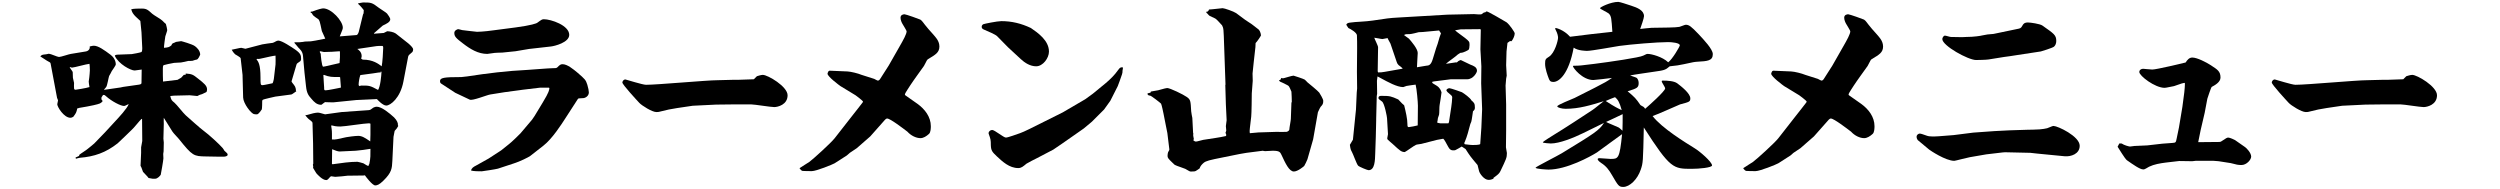 <?xml version="1.0" encoding="UTF-8"?>
<svg id="_レイヤー_2" data-name="レイヤー 2" xmlns="http://www.w3.org/2000/svg" viewBox="0 0 1443 109">
  <defs>
    <style>
      .cls-1, .cls-2 {
        stroke-width: 0px;
      }

      .cls-2 {
        fill: none;
      }
    </style>
  </defs>
  <g id="txt">
    <g>
      <g>
        <path class="cls-1" d="m49.56,29.69c1.43-.22,2.53-1.43,2.2-2.86,1.32-.33,1.87-.44,2.42-.44,2.53,0,6.05,2.53,9.57,5.17,3.08,2.31,3.08,5.17,3.08,5.61,0,.66-1.98,3.3-2.31,3.85-.11.44-1.32,2.42-1.54,2.86-.33.88-1.1,5.61-1.65,6.27-.22.33-.88,1.21-1.21,1.43v.22h.33l9.13-1.32,1.54-.33,9.24-1.32c1.32-.22,1.32-.66,1.32-1.21,0-1.21.11-7.15.11-7.48-.66.11-3.96.55-4.07.55-2.2,0-9.24-3.63-11.44-8.47l.33-.44.88-.22,8.58-.33c.44,0,5.39-.99,5.61-1.21.44-.33.44-1.98.44-2.2l-.44-9.13-.66-6.6c-.55-.55-3.19-2.86-3.63-3.52-1.1-1.32-1.32-2.2-1.65-3.19,1.21-.44,4.4-.44,6.05-.44,2.86,0,3.63.77,6.05,2.97.77.77,5.17,3.19,5.83,3.96.33.33,1.98,1.98,2.09,1.98.22.66.77,2.97.77,3.52s-.99,3.08-1.1,3.63c-.11.55-.88,6.05-.77,6.6,2.64-.22,3.08-.44,4.29-1.43.44-1.1.55-1.1,1.76-1.54.33-.11.77-.33.88-.44.22,0,2.86-.44,2.97-.44.22,0,6.49,1.76,7.92,2.86.77.55,3.08,2.42,3.08,4.95-.22.44-1.1,2.75-2.09,2.86-.77.11-.99.22-2.31.66-.33.11-2.2.11-2.53.11-.55.22-3.52.77-4.18.88-.55.11-3.41.11-3.96.22-.99.11-5.94,1.21-6.05,1.32-.44.44-.44,1.43-.44,2.09,0,1.21,0,6.82.11,7.37,1.87-.22,5.5-.66,8.36-.99.33-.11,1.76-1.1,2.09-1.21l1.54-1.65,1.1-.11v-.66c3.63.22,4.29.66,7.04,2.86,3.52,2.75,5.28,4.18,5.28,6.27,0,.88-.11,1.32-.55,1.65-.33.22-1.98.88-2.31,1.1-1.21.33-1.54.44-2.75,1.1-.66,0-3.74-.44-4.4-.44l-9.13.22-2.09.22c.55,2.31.77,2.53,2.42,3.85,1.21.99,5.39,6.38,6.49,7.26,1.65,1.43,8.8,7.92,10.45,9.02,2.75,1.98,9.02,7.7,10.89,9.9.22.22.88,1.32.99,1.54.33.33,1.65,1.43,1.76,1.76.11.22.11.44.11.55,0,.99-1.87,1.1-1.98,1.1h-4.29l-6.16-.11c-7.15-.11-7.81-.22-15.73-10.12-.99-1.21-2.86-2.97-3.74-4.29l-4.95-7.92c-.11.55,0,3.08,0,3.52,0,1.43-.22,7.37-.22,8.58,0,.44.22,1.87.22,2.2,0,.44-.11,4.73-.11,5.06,0,.22-.22,1.32-.22,1.54,0,.77.11,2.2.11,2.53,0,.99-1.43,9.13-1.54,9.46-.33.55-1.76,2.31-3.3,2.31h-1.32c-.44,0-2.09-.44-2.42-.44-.22-.55-3.08-3.3-3.19-3.52-.22-.33-.66-2.09-.88-2.42,0-.22-.55-.88-.55-1.1l.33-7.48c.11-.33-.11-2.75,0-3.19.11-.33.66-3.41.66-3.63l-.11-12.76h-.33c-.99.88-4.73,5.61-5.61,6.27-1.32,1.21-6.93,6.82-8.14,7.81-6.82,5.39-13.53,7.7-21.89,8.36-.44,0-2.2.55-2.53.66l.44-.44-.44-.33,2.2-.99v-.55c.66-.66,4.29-2.86,4.95-3.52.55-.44,3.3-2.64,3.74-3.08l6.27-6.49,5.17-5.61c3.08-3.3,7.59-8.14,8.47-10.67-2.09.99-2.31,1.1-2.75,1.1-1.87,0-7.04-2.64-10.34-5.61-.33-.33-.88-.77-1.32-.77s-.55.11-1.32,1.43c-.11,1.32,0,1.32.55,1.87l.11.33c-1.1,1.32-1.43,1.43-5.17,2.31-1.87.44-5.5,1.1-8.25,1.54-.33.11-.99.33-1.21.33-.55,2.53-.77,2.75-2.31,4.84-.77.44-1.21.55-1.65.55-3.74,0-7.59-6.27-7.59-7.81,0-.33.44-1.87.44-2.2,0-.22-.44-1.21-.55-1.43l-3.74-19.91c-.11-.55-.55-.77-1.43-1.21-.77-.33-3.85-2.53-4.51-2.86.88-.99,1.21-.99,3.3-1.21.33,0,1.43-.33,1.65-.33.99,0,4.95,1.87,5.83,1.87,1.1,0,5.83-1.65,6.82-1.76l8.69-1.43Zm-9.13,9.02h-.22c.11.55,1.65,2.42,1.76,2.86,0,.55.11,2.86.11,3.3.11.55.66,2.75.66,2.97,0,.55-.11,2.75,0,3.19.11.55.33.77.88.77.22,0,5.94-.88,8.03-1.54-.22-1.54-.44-2.42-.44-3.19,0-.33.33-1.98.33-2.42.11-1.32.33-2.97.33-4.07,0-1.98-.11-2.75-.22-3.74-1.65.11-8.58,2.09-10.12,2.2l-1.1-.33Z"/>
        <path class="cls-1" d="m151.34,25.62c.55-.11,5.5-.88,6.05-.88.99-.22,2.2-1.32,3.19-1.32,2.2,0,7.81,3.85,9.79,5.17,3.3,2.31,3.41,3.41,3.41,5.5,0,.44-.11.88-.44,1.21-1.76,1.21-1.98,1.32-2.2,1.98l-2.86,9.68c-.11.22,1.1,1.65,1.43,2.09.99,1.21,1.1,2.53,1.1,3.3l.22.33c-2.2,1.54-2.42,1.76-2.97,1.87l-9.13,1.21c-.33.11-6.71,1.43-7.26,1.87-.22.22-.33.44-.33.66,0,4.18-.22,4.73-.22,4.84-.11.22-1.87,2.86-2.75,2.86-.22,0-1.54,0-1.65-.11-1.76-.22-6.27-6.16-6.38-9.57l-.33-12.43v-.55l-1.1-9.68c-.11-.66-2.75-1.98-3.19-2.31-1.21-1.21-1.54-1.87-1.98-2.64.88-.11,4.73-1.1,5.5-1.1.44,0,2.09.55,2.42.55l9.68-2.53Zm7.7,11.55c0-.11.11-4.29,0-5.06-.88,0-5.39.99-6.71,1.32-2.42.55-2.64.66-3.96.55l-.33.22c1.1,1.43,2.31,3.08,2.31,10.45,0,4.07,0,4.51,1.21,4.51.77,0,5.5-1.1,5.72-1.1.33-.22.66-1.98.77-2.42l.99-8.47Zm28.71-14.85c-.22-.77-1.98-4.18-1.98-4.4-1.21-5.72-1.32-6.38-2.31-7.04-2.64-1.76-2.86-1.98-3.41-3.19l-.77-.44.11-.55h.77c3.63-1.43,5.83-1.87,6.38-1.87,4.73,0,11.33,7.26,11.33,11.11,0,.66-.11,1.1-1.76,5.06l9.68-.77c.77-.11,1.32-1.76,1.43-2.42l2.31-9.46.33-.66c0-.22.11-1.54.11-1.87,0-.11-2.2-2.75-3.3-3.63v-.22c.44-.11,2.42-.55,2.86-.55,4.62,0,5.17,0,9.13,3.08.66.55,4.18,2.64,4.73,3.3.22.33,1.87,2.42,1.87,3.3,0,1.65-2.2,2.64-4.29,3.63l-5.06,4.4v.33c.44,0,5.39-.44,5.61-.44.33-.11,1.65-.77,1.98-.99,1.21,0,3.74.44,4.95,1.32l7.26,5.72c.88.77,2.75,2.42,2.75,3.41,0,.88-.33,1.43-.44,1.54-1.98,1.65-2.2,1.87-2.42,2.64l-2.75,14.41c-1.76,9.46-7.48,13.86-9.9,13.86-2.09,0-5.28-3.63-5.39-3.74l-11.88.55-13.09,1.32c-.77.11-4.18-.11-4.95-.11-.22,0-1.98,1.54-2.2,1.54-2.53,0-4.07-1.54-5.72-3.52-1.54-1.76-2.64-2.97-3.08-7.15l-.88-7.92-.88-9.79c-.22-2.42-1.76-3.74-2.64-4.62-.44-.44-1.98-2.53-2.42-2.86.11-.11.44-.22.55-.22,2.53,0,2.86,0,4.51-.22,1.1-.22,1.21-.22,1.65-.22,2.75,0,3.08-.11,5.61-.55l5.61-1.1Zm-10.78,44.11c2.86-.88,5.17-1.43,6.6-1.43.55,0,.99.11,4.07.99l9.57-1.32,15.62-1.1c.88-.11,1.1-.22,2.64-1.43.11,0,.99-.55,1.98-.55,2.86,0,7.37,3.74,10.01,6.16,1.76,1.76,2.42,3.52,2.2,4.51l.22.44c-.66,1.21-.88,1.54-2.09,2.86l-.66,3.41-.66,13.86c-.22,4.4-.33,6.71-5.17,11.44-2.42,2.42-3.74,2.75-4.73,2.75-1.65,0-5.61-5.28-5.94-5.83l-.88.11-9.13.11c-.55.11-5.94.66-7.15.66-.33,0-2.2-.33-2.31-.33-.33,0-.88.66-1.65,1.54-.33.33-.66.66-1.21.66-2.2,0-5.06-3.19-5.72-3.96-.22-.22-1.54-2.64-1.87-3.08q.22-.66-.11-1.87c0-.11.22-.44.22-.55l-.11-11.77-.33-11.66c0-.66-.33-.88-2.42-2.53-.77-.66-1.43-1.54-1.76-2.2l.77.11Zm19.03-36.85c-1.76.22-6.93.44-9.02.44-.33,0-1.76-.44-1.98-.44-.33,0-.44.22-.44.33,0,.22.44.99.55,1.1,0,.33.55,7.48,1.43,7.48.11,0,.22,0,1.32-.22l8.14-1.87c0-.55.22-2.97.22-3.41v-3.19l-.22-.22Zm.77,20.79l-.44-5.72-.33-.22c-4.4.11-5.83,0-9.02-1.21l-.33.11c0,1.1.44,6.6.44,7.15,0,1.43,0,1.65.88,1.65,1.43,0,7.48-1.32,8.69-1.54l.11-.22Zm-5.61,22.22c.22,1.54.44,2.53.44,4.62v3.3c2.2.11,2.86-.11,8.25-1.32.33-.11,5.06-.77,6.93-.77,2.2,0,3.85,1.1,6.93,3.19,0-.22.11-3.74.11-3.85v-6.38q-.55-.22-.77-.22c-2.64,0-14.19,1.87-16.61,1.87-2.64,0-3.63-.33-5.06-.66l-.22.22Zm.77,22.22c5.5-.77,9.9-1.43,14.41-1.43.22,0,2.86.66,3.41.88,1.76,1.1,1.98,1.21,2.75,1.54l.22-.11c.11-.55.11-.66.44-.99.77-3.63.66-5.28.66-8.8-1.54.33-6.82.99-8.47,1.1l-9.35.44c-.99,0-2.75-.66-4.29-1.32l-.11,8.47.33.22Zm14.3-66.55c.66.44,2.53,1.65,2.53,4.18,0,.44-.22,1.1-.33,1.32.33.33.77.66,1.1.66,5.72,0,8.91,2.42,10.78,3.85.44-1.87.88-8.91.88-10.67,0-.33,0-1.1-.55-1.1-.99,0-3.19,0-3.3.11l-11.11,1.65Zm13.53,12.98v.55c-1.54,0-1.87.22-4.4.55l-7.37.99c-.55,1.43-.99,4.18-.99,5.61,0,.33.11.44.55.77.66-.33.77-.33,1.21-.33,4.51,0,4.73,0,9.46,2.53,1.32-1.98,1.87-8.03,1.98-10.45l-.44-.22Z"/>
        <path class="cls-1" d="m282.03,91.51l7.26-4.73c.77-.55,3.74-2.97,4.4-3.52,1.1-.77,6.05-5.5,6.71-6.27l6.71-7.92,1.43-2.09,4.73-7.81c3.74-6.16,3.74-7.26,3.85-8.36l-.33-.22h-4.95l-10.12,1.21-10.56,1.43-8.25,1.32c-1.98.33-10.23,3.74-11.77,2.97l-8.36-3.96-8.25-5.39c-.44-.33-.55-.88-.55-1.21,0-1.43.55-2.42,8.58-2.42,3.41,0,4.18,0,7.15-.44,11.44-1.76,22.88-3.19,34.54-3.74,2.31-.11,12.54-.99,14.63-.99,1.43,0,2.31,0,2.75-.44,1.54-1.54,1.98-1.87,3.08-1.87,2.75,0,6.16,2.86,8.69,4.95,4.18,3.63,4.73,4.07,5.61,6.93.55,1.76.88,3.63.88,4.4,0,2.2-2.2,3.3-3.3,3.3-2.53.11-2.86.11-3.08.55l-7.26,11.22c-2.2,3.41-7.48,11.66-12.54,15.62l-7.59,5.94c-.99.77-6.16,3.3-9.35,4.29l-9.35,3.08c-.99.33-9.02,1.54-9.35,1.54-1.65,0-4.62,0-6.16-.44.22-1.43,1.54-2.2,2.64-2.75l7.48-4.18Zm15.62-75.68c9.02-1.21,12.1-2.31,12.54-2.75,2.42-1.76,2.75-1.98,3.74-1.98,4.07,0,14.63,3.52,14.63,9.02,0,4.4-8.47,6.49-10.56,6.71l-12.65,1.43c-1.21.11-6.6,1.21-7.81,1.32l-7.59.77c-.77,0-4.73.11-5.5.33-.33,0-2.97.44-3.19.44-5.28,0-9.79-2.75-14.19-6.16-3.74-2.86-4.84-3.85-4.84-5.94,0-1.65,2.09-2.2,2.2-2.2.33,0,1.87.44,2.31.55.11,0,7.92.99,8.58.99,3.08,0,9.24-.77,9.68-.88l12.65-1.65Z"/>
        <path class="cls-1" d="m413.24,60.38l-13.42.66-8.91,1.32c-4.4.66-5.06.88-10.56,2.2-.44.11-.88.11-1.54.11-2.42,0-8.36-3.74-9.79-5.28-1.54-1.65-9.79-10.56-9.79-11.77,0-.55.55-1.76,1.76-1.76.22,0,9.9,3.08,11.88,3.08,6.6,0,35.31-2.64,41.14-2.64,1.43,0,7.37-.22,8.58-.22h3.08l9.46-.33c.11,0,1.43-1.54,1.76-1.76.44-.11,2.31-.77,3.41-.77,2.86,0,14.3,6.71,14.3,11.77,0,5.5-5.72,6.82-7.7,6.82-2.09,0-11.33-1.54-13.2-1.54h-10.89l-9.57.11Z"/>
        <path class="cls-1" d="m461.59,97.01c.88-.66,4.73-2.97,5.5-3.52,2.42-1.76,12.54-11,14.63-13.64l9.46-12.1c2.31-2.86,6.27-8.03,6.71-8.58.11-.22.22-.33.22-.55,0-.44-3.96-3.41-4.29-3.63l-8.69-5.28c-.66-.44-7.48-5.5-7.48-7.15,0-.44.44-1.21.55-1.43l.55-.33,10.45.44c1.98.11,6.05,1.1,8.14,1.98l7.26,2.31c.22.11,1.76.99,2.09.99.66,0,.99-.55,1.21-.77l5.06-7.92,6.27-11c2.2-3.85,4.07-7.15,4.07-8.8,0-.33-2.09-3.74-2.42-4.29-.33-.55-1.1-2.09-1.1-3.52,0-1.76,1.76-1.98,2.31-1.98.77,0,8.8,2.86,9.13,3.08,1.32.88,1.32,1.54,4.62,5.39.77.88,4.18,4.62,4.73,5.5.88,1.21,1.65,2.75,1.65,4.62,0,3.41-2.2,4.73-6.49,7.26-.55.33-.77.66-2.42,3.96l-4.18,5.83c-.77,1.1-3.3,4.62-3.74,5.39-.44.88-3.08,4.4-3.08,5.28,0,.11,0,.33.22.44l7.04,4.95c4.29,3.08,7.7,7.59,7.7,12.87,0,.88,0,3.63-1.1,4.51-1.43,1.32-3.19,2.42-4.84,2.42-2.53,0-5.5-1.43-7.59-3.74-2.31-1.76-9.9-7.59-11.66-7.59-.44,0-.88.33-1.21.66l-8.58,9.68-7.81,6.82c-.55.44-3.41,2.2-3.96,2.64-.55.55-1.32,1.21-1.76,1.54l-7.04,4.51c-1.1.66-10.56,4.51-13.09,4.51-.66,0-5.17,0-5.39-.11-.55-.11-.99-.55-1.65-1.32v-.33Z"/>
        <path class="cls-1" d="m581.81,27.27l-6.27-6.38c-.99-.99-4.84-2.64-7.7-3.85-.66-.33-1.21-.66-1.21-1.54s.55-1.32.99-1.54c.44-.22,8.03-1.76,10.34-1.76,6.05,0,11.44,1.32,17.05,3.96,4.18,2.86,10.45,7.26,10.45,13.64,0,3.74-3.52,8.47-7.37,8.47-3.41,0-6.6-1.98-8.91-4.18l-7.37-6.82Zm31.57,37.62l12.98-7.59,4.4-3.19,7.37-6.05c2.53-2.09,5.39-4.95,7.04-7.37,1.32-1.98,2.09-1.98,2.97-1.76.11.33-.22,1.65-.22,1.87,0,.99,0,1.1-.33,2.2-.77,2.2-1.98,5.72-2.42,6.71l-4.29,8.47-3.63,5.06-6.93,6.93-4.73,3.96-6.6,4.62c-1.21.88-10.56,7.37-11,7.59l-9.46,4.95c-.11,0-5.83,2.97-6.05,3.19-1.98,1.65-2.97,2.53-4.73,2.53-5.17,0-9.13-3.74-12.43-6.82-2.53-2.42-3.3-3.19-3.41-6.38,0-3.08-.11-3.41-1.21-6.49,0-.11-.11-.33-.11-.44,0-.88.99-1.87,2.09-1.87,1.43,0,6.6,4.4,7.92,4.4,1.21,0,6.49-1.98,8.14-2.53,2.97-1.1,4.84-2.09,21.56-10.45l3.08-1.54Z"/>
        <path class="cls-1" d="m664.12,53.45c0-.11,0-.66.44-.66,4.07-.66,4.51-.77,5.83-1.21,1.21-.33,2.75-.77,3.3-.77,1.65,0,9.35,3.74,11.33,5.17,2.2,1.54,2.2,2.31,2.53,8.25,0,.55.55,3.3.66,3.85l.44,8.58.11.22c-.11,1.21-.11,1.43.33,3.41l-.33.66c.33.33.99.77,1.54.77.66,0,3.52-.88,4.18-.99l7.15-1.1c1.65-.22,4.51-.77,5.94-1.1.11-.22.22-.33.22-.55q0-.44-.44-1.32c.11-.33.44-1.1.44-1.32,0-.11-.22-2.42-.22-2.53,0-.55.44-2.97.44-3.41l-.44-9.13-.33-11.11.11-.44-.77-22c-.33-10.23-.33-10.34-1.21-12.1-.66-.66-3.19-3.63-3.96-3.96-.44-.22-2.64-1.21-3.08-1.43-.66-.33-1.32-1.43-1.98-1.87l-.11-.55.99-.22.22-.55h.33v-.55c1.32,0,7.48-.77,7.92-.77.99,0,6.38,1.87,7.81,2.86l5.17,3.85c.66.55,3.85,2.42,4.4,2.97.44.44,2.97,2.2,3.41,2.64,1.21,1.32,1.32,3.08,1.32,3.52,0,.11-2.2,3.52-3.08,4.29l-.11,2.42-.99,8.8c0,.55-.66,6.05-.66,6.38,0,.66.11,3.52.11,4.18,0,1.1-.55,6.27-.55,7.26,0,1.76-.11,11.55-.33,13.42l-.77,6.6c-.11.55-.22,2.42,0,2.97l4.95-.44,10.34-.33c.88,0,4.95.11,5.83,0,1.21-.22,1.65-1.1,1.65-1.32,0-.99.88-5.28.88-6.16l.33-9.24.22-.66c0-.22-.11-5.61-.22-5.83-.22-.55-1.21-2.97-1.65-3.3-.22-.33-3.19-1.65-3.74-1.98-.22-.11-1.21-.44-1.32-.66-.22-.11-.33-.33-.44-.66l.77-.22.55-1.1c.22.11.77.22.99.22.55,0,5.06-1.54,6.05-1.54.11,0,5.94,1.87,6.49,2.31.11,0,1.32,1.32,1.54,1.54,1.1.88,6.05,4.95,6.82,5.94.44.66,2.31,3.74,2.31,4.73,0,1.76-.33,2.2-1.54,3.52-.22.33-.66,1.1-1.54,3.08l-2.75,15.62-3.3,11.55c-.11.44-1.65,3.63-1.87,3.85-.33.33-3.74,3.19-5.94,3.19-2.75,0-4.95-4.84-7.15-9.57-.77-1.65-1.21-2.42-5.06-2.42-.33,0-3.52.22-4.18.22s-.77,0-1.54-.22l-9.46,1.21-3.85.66-9.79,1.98c-7.7,1.54-9.68,1.98-11.11,3.19-.88.77-1.87,1.76-2.31,3.19-.44.22-2.2,1.65-2.75,1.65-.44.11-1.87.11-2.31.11-.55,0-.77-.11-3.19-1.54-.88-.44-4.84-1.65-5.61-2.09-.33-.22-.66-.33-.77-.44-.11-.22-.88-.88-.99-.99-2.42-2.31-2.86-2.86-2.86-3.96,0-.22,0-1.98.77-2.97.33-.44.33-.88.22-1.21l-1.1-9.02-.77-3.85-1.43-7.26c-.11-.66-1.1-5.28-1.43-5.83-.33-.44-5.72-4.62-6.27-4.62-.99-.11-1.65-.33-1.54-1.32l1.76-.44Z"/>
        <path class="cls-1" d="m800.6,10.66c2.2-.33,3.74-.33,6.6-.55l28.27-1.65,15.29-.33c.66,0,3.96.44,4.51,0,1.1-.88,1.21-.99,1.98-.99.22-.11.55-.55.88-.55.88,0,10.67,5.83,11.44,6.27,1.76,1.32,4.73,5.72,4.73,6.38,0,1.32-.77,3.08-1.65,4.29l-.44.33-.55-.22-1.54,1.1-.55,4.95-.22,7.92c0,.99.33,5.17.33,6.05,0,.22-.33,1.54-.33,1.76,0,.66-.33,3.74-.33,3.96l.33,10.89v15.18l-.11,9.57c0,.55.55,2.86.55,3.3,0,2.75-.44,3.52-3.74,10.45-.66,1.43-1.54,2.09-3.96,3.85l-.11.55c-.77.33-1.65.66-2.75.66-2.64,0-5.17-3.74-5.5-5.06-.11-.44-.88-3.41-.88-3.52-4.18-4.95-4.4-5.28-6.93-9.24l-2.2-1.43c-.55.33-2.97,1.76-3.52,1.98-.33.22-.99.22-1.54.22-.99,0-1.87-.44-2.64-1.87-1.98-3.63-2.2-4.07-2.97-4.84l-3.63.66-9.02,2.31c-.44.11-2.64.33-3.08.55-1.1.44-5.5,3.74-6.49,4.18-1.98-.11-2.53-.55-7.04-4.73-.44-.44-2.53-2.09-2.86-2.53,0-.11-.22-.44-.22-.66,0-.11.44-2.2.44-2.42l-.55-9.24c0-.66-1.43-8.47-2.86-9.57-1.87-1.32-2.09-1.54-2.09-2.09,0-.88.55-1.21,1.65-1.21,5.06,0,5.61.22,9.79,2.09.11.11.33.33,2.2,2.31.22.22,1.1.88,1.21,1.1.88,3.63,1.87,7.7,1.87,10.89,0,1.21.11,1.65.77,1.65.55,0,4.62-.77,5.17-.99l.11-11.33c0-1.98-.66-9.68-1.32-12.21-.77,0-5.06.77-5.28.77-.33.11-1.76.66-1.87.66-3.63,0-8.91-2.97-12.98-5.17-.33-.22-1.54-.77-1.87-.99,0,.55-.33,2.09-.33,2.53,0,1.1.11,6.49.11,7.48,0,.22-.22,1.21-.22,1.32l-.33,13.2v.88l-.22,9.46-.33,9.57c-.11,4.07-.22,9.68-3.85,9.68-.66,0-5.5-1.98-6.05-2.64-.88-.99-2.86-6.71-3.52-7.81-.77-1.43-.88-1.76-1.21-4.18l1.76-2.97,1.32-13.09.44-4.29.44-9.79.22-2.42-.11-9.57.11-13.64c0-1.54,0-6.27-.11-7.48-.11-1.54-3.63-3.63-4.95-4.18l-1.21-1.87c.44-.77.66-.99,1.87-1.21.99-.22,5.5-.55,6.16-.55,1.21,0,6.82-.55,7.15-.66l8.36-1.21Zm8.69,29.04l.33-.22c-.22-.33-1.98-1.65-2.31-1.87-.55-.55-.88-.99-1.1-1.76l-3.63-10.67c-.22-.55-1.54-2.64-1.65-3.19-.44,0-2.64.55-2.97.55-.77,0-4.07-.77-4.73-.77.22.88,2.2,4.62,2.2,5.5,0,2.2-.22,11.88-.22,13.86,0,.11.11.33.22.66,1.65,0,1.87,0,3.85-.33l10.01-1.76Zm21.34-22.11l-9.35.88c-.33,0-2.09.11-2.42.11-.66.22-4.29,1.1-5.06,1.1-2.2,0-2.53,0-3.41.55.44.44,2.53,1.76,2.86,2.09,1.43,1.65,5.06,5.83,5.06,8.25,0,.77-.44,6.93-.44,8.25.88-.11,4.51-.77,5.28-.88,1.54-.11,2.75-.22,3.85-3.85.44-1.21,1.98-6.71,2.42-7.7.44-.88,1.43-5.06,1.87-5.94.11-.33.33-.99.44-1.21l-1.1-1.65Zm5.72,52.91l1.32-8.69c.22-1.32.55-4.51.55-5.72,0-.77-.99-1.43-1.21-1.65-1.54-1.21-1.76-1.43-2.2-2.42.33-.55.88-1.1,1.87-1.1.77,0,6.93,2.2,7.15,2.31,1.32.77,4.84,3.3,5.5,4.73,1.54,1.32,1.98,1.76,1.98,4.18,0,.99-.33,1.43-1.1,2.09-.11.55-.66,5.06-.99,6.05,0,.22-.55,1.1-.55,1.32-1.1,4.18-1.87,7.15-3.08,10.01-.33.88-.44.88-.44.99,0,.22.33.55.33.66,2.64.33,3.74.44,4.51.44.88,0,3.96,0,4.4-.55l.66-9.46.44-10.67-.55-14.96.11-9.79c0-1.54-.55-8.47-.55-9.79l.22-11.22-.22-.44-11.33.11-3.3.55c.77.88,4.95,3.74,5.72,4.4,2.42,1.98,2.64,2.09,2.64,4.07,0,.99-.22,2.53-.55,2.75-.33.33-3.08,1.76-4.29,1.76q-.55,0-.55.11c-.55.22-1.1.77-1.54.99-.88.99-5.94,4.4-6.71,5.28l5.94-.88.33.11c.77-.77.99-.99,2.31-1.43.88.44,4.73,2.31,5.5,2.64,1.98.77,3.85,1.43,3.85,3.63,0,.88-2.09,4.84-5.72,4.84h-9.46l-9.46,1.21c-1.1.11-1.21.22-1.21.55,0,.44.22.55,2.64,1.98,1.87,1.21,2.42,2.75,2.75,3.85,0,.44-.99,6.82-1.1,7.26-.22.77-.11,4.84-.33,5.61-.66,1.87-.77,2.09-.88,3.52-.11.33-.22.88-.22.99.22.11,1.21.44,1.76.44h4.73l.33-.66Z"/>
        <path class="cls-1" d="m913.94,76.77c-5.83,2.86-13.86,6.05-18.81,6.05-.22,0-4.62-.22-4.62-.66s5.5-3.74,6.49-4.4c5.83-3.52,16.72-10.67,22.22-14.3,1.1-.66,5.5-4.4,6.49-5.06-7.48,2.31-14.3,4.4-22,4.4-2.09,0-4.84-.66-4.84-1.43,0-.88,8.36-4.07,10.01-4.84,3.19-1.65,8.58-4.29,11.77-5.94,5.94-3.08,6.6-3.41,9.79-5.61-1.76.22-9.68,1.21-10.78,1.21-6.27,0-11.77-7.04-11.77-8.03,0-.22.66-.22.88-.22,2.86,0,3.74-.11,11.66-1.1,8.69-1.1,26.07-3.63,28.05-4.73,1.87-.99,2.09-.99,2.64-.99,2.09,0,8.47,1.65,11.77,4.84,2.42-1.76,6.71-9.13,6.71-9.79,0-1.43-4.62-1.87-6.71-1.87-6.38,0-21.89,1.32-28.16,2.2-2.97.44-15.95,2.86-18.59,2.86-.44,0-5.39,0-7.81-1.87-2.86,15.51-8.58,19.8-11.66,19.8-2.09,0-2.31-.88-2.97-2.64-.33-.88-1.87-4.95-1.87-7.81,0-2.64.33-2.86,2.2-4.07,3.41-2.09,5.28-9.46,5.28-11,0-.88-.33-2.53-1.21-4.18-.22-.33-.44-.88-.44-1.21,0-.11.11-.22.33-.22.11,0,4.51.88,8.25,5.06,8.14-1.1,16.28-1.98,24.42-2.86-.55-7.7-.55-9.02-2.09-10.56-.77-.66-5.06-2.64-5.06-3.08,0-.55,6.16-3.63,10.56-3.63.88,0,5.17,1.43,7.48,2.2,3.41,1.1,7.37,2.64,7.37,6.05,0,1.1-1.65,5.83-2.2,7.37,1.1-.11,5.72-.66,6.6-.66,6.82-.11,14.08-.11,16.06-.55.55-.11,3.08-1.21,3.63-1.21,1.87,0,3.08.88,7.48,5.5,2.86,3.08,8.14,8.58,8.14,11.44,0,3.85-2.97,4.07-8.91,4.4-1.76.11-2.31.22-7.81,1.43-3.41.66-3.63.77-8.14,1.21-2.53,2.2-3.19,2.31-9.46,3.19-2.09.33-11.55,1.65-13.42,2.09,3.3,1.1,3.74,1.32,3.96,1.54.66.77.99,1.76.99,2.86,0,2.75-1.1,3.08-6.38,4.73,4.18,3.52,4.73,4.07,7.37,7.92.11.11.22.22,1.65.99.44.22.77.77,1.1,1.21,2.09-1.76,11.55-10.23,11.55-11.77,0-.77-1.98-3.41-1.98-4.07,0-.33.11-.44.44-.44,2.97,0,6.6.22,8.47,1.54,2.2,1.65,7.59,5.83,7.59,8.69,0,1.98-.55,2.09-5.94,3.52-.77.22-13.2,5.94-15.84,6.71,5.39,7.04,19.14,15.4,24.09,18.48,3.19,1.87,10.23,8.03,10.23,10.01,0,1.32-7.48,1.98-11.77,1.98-10.56,0-12.32,0-27.61-23.87-.44,20.13-.44,20.35-1.76,24.31-1.87,5.61-6.38,10.01-10.12,10.01-2.53,0-2.97-.77-6.49-6.82-1.65-2.86-3.3-5.17-6.27-7.04-.33-.22-1.98-1.32-1.98-2.2,0-.44.66-.55.88-.55.99,0,5.61.44,6.49.44,4.51,0,5.28,0,6.71-14.3-2.31,1.54-12.43,9.13-14.52,10.56-3.85,2.42-17.49,9.9-27.94,9.9-.66,0-7.48-.33-7.48-1.1,0-.44,12.87-6.93,15.18-8.36,18.92-11.55,21.45-13.09,24.31-17.49-1.87.88-10.12,4.95-11.88,5.83Zm22.11-13.2c-1.32-4.84-2.31-6.16-3.85-7.48-1.98.77-2.75.99-5.39,2.2,5.39,3.52,6.93,4.18,9.24,5.28Zm-1.76,10.01c.44.33.99.66,2.2,1.87,0-1.54.22-8.25.11-9.57-1.43.77-8.25,3.85-9.57,4.51,1.1.66,6.27,2.64,7.26,3.19Z"/>
        <path class="cls-1" d="m1006.28,97.01c.88-.66,4.73-2.97,5.5-3.52,2.42-1.76,12.54-11,14.63-13.64l9.46-12.1c2.31-2.86,6.27-8.03,6.71-8.58.11-.22.22-.33.22-.55,0-.44-3.96-3.41-4.29-3.63l-8.69-5.28c-.66-.44-7.48-5.5-7.48-7.15,0-.44.44-1.21.55-1.43l.55-.33,10.45.44c1.98.11,6.05,1.1,8.14,1.98l7.26,2.31c.22.11,1.76.99,2.09.99.66,0,.99-.55,1.21-.77l5.06-7.92,6.27-11c2.2-3.85,4.07-7.15,4.07-8.8,0-.33-2.09-3.74-2.42-4.29-.33-.55-1.1-2.09-1.1-3.52,0-1.76,1.76-1.98,2.31-1.98.77,0,8.8,2.86,9.13,3.08,1.32.88,1.32,1.54,4.62,5.39.77.88,4.18,4.62,4.73,5.5.88,1.21,1.65,2.75,1.65,4.62,0,3.41-2.2,4.73-6.49,7.26-.55.33-.77.66-2.42,3.96l-4.18,5.83c-.77,1.1-3.3,4.62-3.74,5.39-.44.88-3.08,4.4-3.08,5.28,0,.11,0,.33.22.44l7.04,4.95c4.29,3.08,7.7,7.59,7.7,12.87,0,.88,0,3.63-1.1,4.51-1.43,1.32-3.19,2.42-4.84,2.42-2.53,0-5.5-1.43-7.59-3.74-2.31-1.76-9.9-7.59-11.66-7.59-.44,0-.88.33-1.21.66l-8.58,9.68-7.81,6.82c-.55.44-3.41,2.2-3.96,2.64-.55.55-1.32,1.21-1.76,1.54l-7.04,4.51c-1.1.66-10.56,4.51-13.09,4.51-.66,0-5.17,0-5.39-.11-.55-.11-.99-.55-1.65-1.32v-.33Z"/>
        <path class="cls-1" d="m1138.92,76.55l12.32-.88,8.58-.44,10.23-.33c1.1,0,6.16-.11,7.15-.22,1.32-.11,3.85-.44,4.4-.66,2.97-1.21,3.3-1.32,3.74-1.32,2.31,0,15.07,5.94,15.07,11.44,0,4.73-5.06,6.38-8.69,6.05l-15.84-1.54-3.96-.44-14.63-.33-1.43.11-9.35,1.1-9.57,1.65c-1.43.22-8.36,2.09-8.91,2.09-5.06,0-13.97-6.05-14.52-6.49l-6.6-5.5c-.22-.33-.66-.99-.66-1.98,0-.77.77-1.76,1.98-1.76.88,0,4.4,1.54,5.17,1.54.22.11,2.75.22,5.72,0l8.47-.66,11.33-1.43Zm24.97-59.73c2.31-.44,2.53-.44,3.41-1.98.44-.88,1.1-1.87,3.19-1.87,1.43,0,6.93.77,8.36,1.76,6.71,4.73,8.03,5.5,8.03,8.91,0,1.32-.44,2.53-1.32,3.3-.99.77-7.15,2.64-7.59,2.75l-14.41,2.2c-1.1.22-5.83.88-6.82.99l-8.91,1.43c-1.21.22-5.94.33-7.26.33-4.51,0-19.47-8.25-19.47-12.1,0-.66.66-1.98,1.54-1.98.55,0,2.86.77,3.41.77,2.2,0,6.93.22,8.8,0,4.51,0,8.58-.66,9.24-.88,2.86-.55,3.19-.66,6.6-.88l13.2-2.75Z"/>
        <path class="cls-1" d="m1239.43,83.92c1.43-.11,7.37-.88,8.69-.99l5.94-.44c1.87-.11,1.87-.44,2.31-2.53l1.32-6.38,1.98-11.88,1.1-8.36c.11-.44.44-4.73.33-5.5-1.21.11-1.65.22-6.27,1.87-.33,0-4.51.99-5.39.99-5.61,0-14.63-6.93-14.63-9.13,0-1.21,1.1-1.87,2.2-1.87.33,0,4.4.44,5.28.44,2.42,0,18.04-3.74,19.25-4.07.99-1.54,2.09-2.86,3.85-2.86,2.86,0,8.25,2.86,10.45,4.29,4.07,2.64,5.83,3.63,5.83,7.26,0,2.64-3.19,4.4-5.06,5.39-.44.33-2.42,6.49-2.53,6.82l-1.54,8.14-2.31,9.9-1.43,7.04,11.77-.11c.44,0,1.1,0,1.54-.33,2.97-1.98,3.3-2.2,4.07-2.2.88,0,3.52,1.21,3.85,1.43l5.83,4.07c.66.44,3.52,3.19,3.52,5.5,0,1.76-2.64,4.84-5.61,4.84-1.87,0-2.97-.22-6.16-1.1l-7.04-1.1-2.86-.22h-10.45l-1.87.22-7.59-.11-7.59.88c-3.41.44-6.82.99-9.79,2.42-.55.33-2.53,1.54-2.97,1.54h-.44c-1.87,0-5.72-2.75-9.35-5.28-1.21-.88-4.62-6.71-5.39-7.81q.22-.55.99-1.87c.33,0,1.21-.11,1.54.11.99.77,3.96,1.65,4.62,1.65.44,0,2.31-.33,2.64-.33l7.37-.33Z"/>
        <path class="cls-1" d="m1365.28,60.38l-13.42.66-8.91,1.32c-4.4.66-5.06.88-10.56,2.2-.44.11-.88.11-1.54.11-2.42,0-8.36-3.74-9.79-5.28-1.54-1.65-9.79-10.56-9.79-11.77,0-.55.55-1.76,1.76-1.76.22,0,9.9,3.08,11.88,3.08,6.6,0,35.31-2.64,41.14-2.64,1.43,0,7.37-.22,8.58-.22h3.08l9.46-.33c.11,0,1.43-1.54,1.76-1.76.44-.11,2.31-.77,3.41-.77,2.86,0,14.3,6.71,14.3,11.77,0,5.5-5.72,6.82-7.7,6.82-2.09,0-11.33-1.54-13.2-1.54h-10.89l-9.57.11Z"/>
      </g>
      <rect class="cls-2" width="1443" height="109"/>
    </g>
  </g>
</svg>